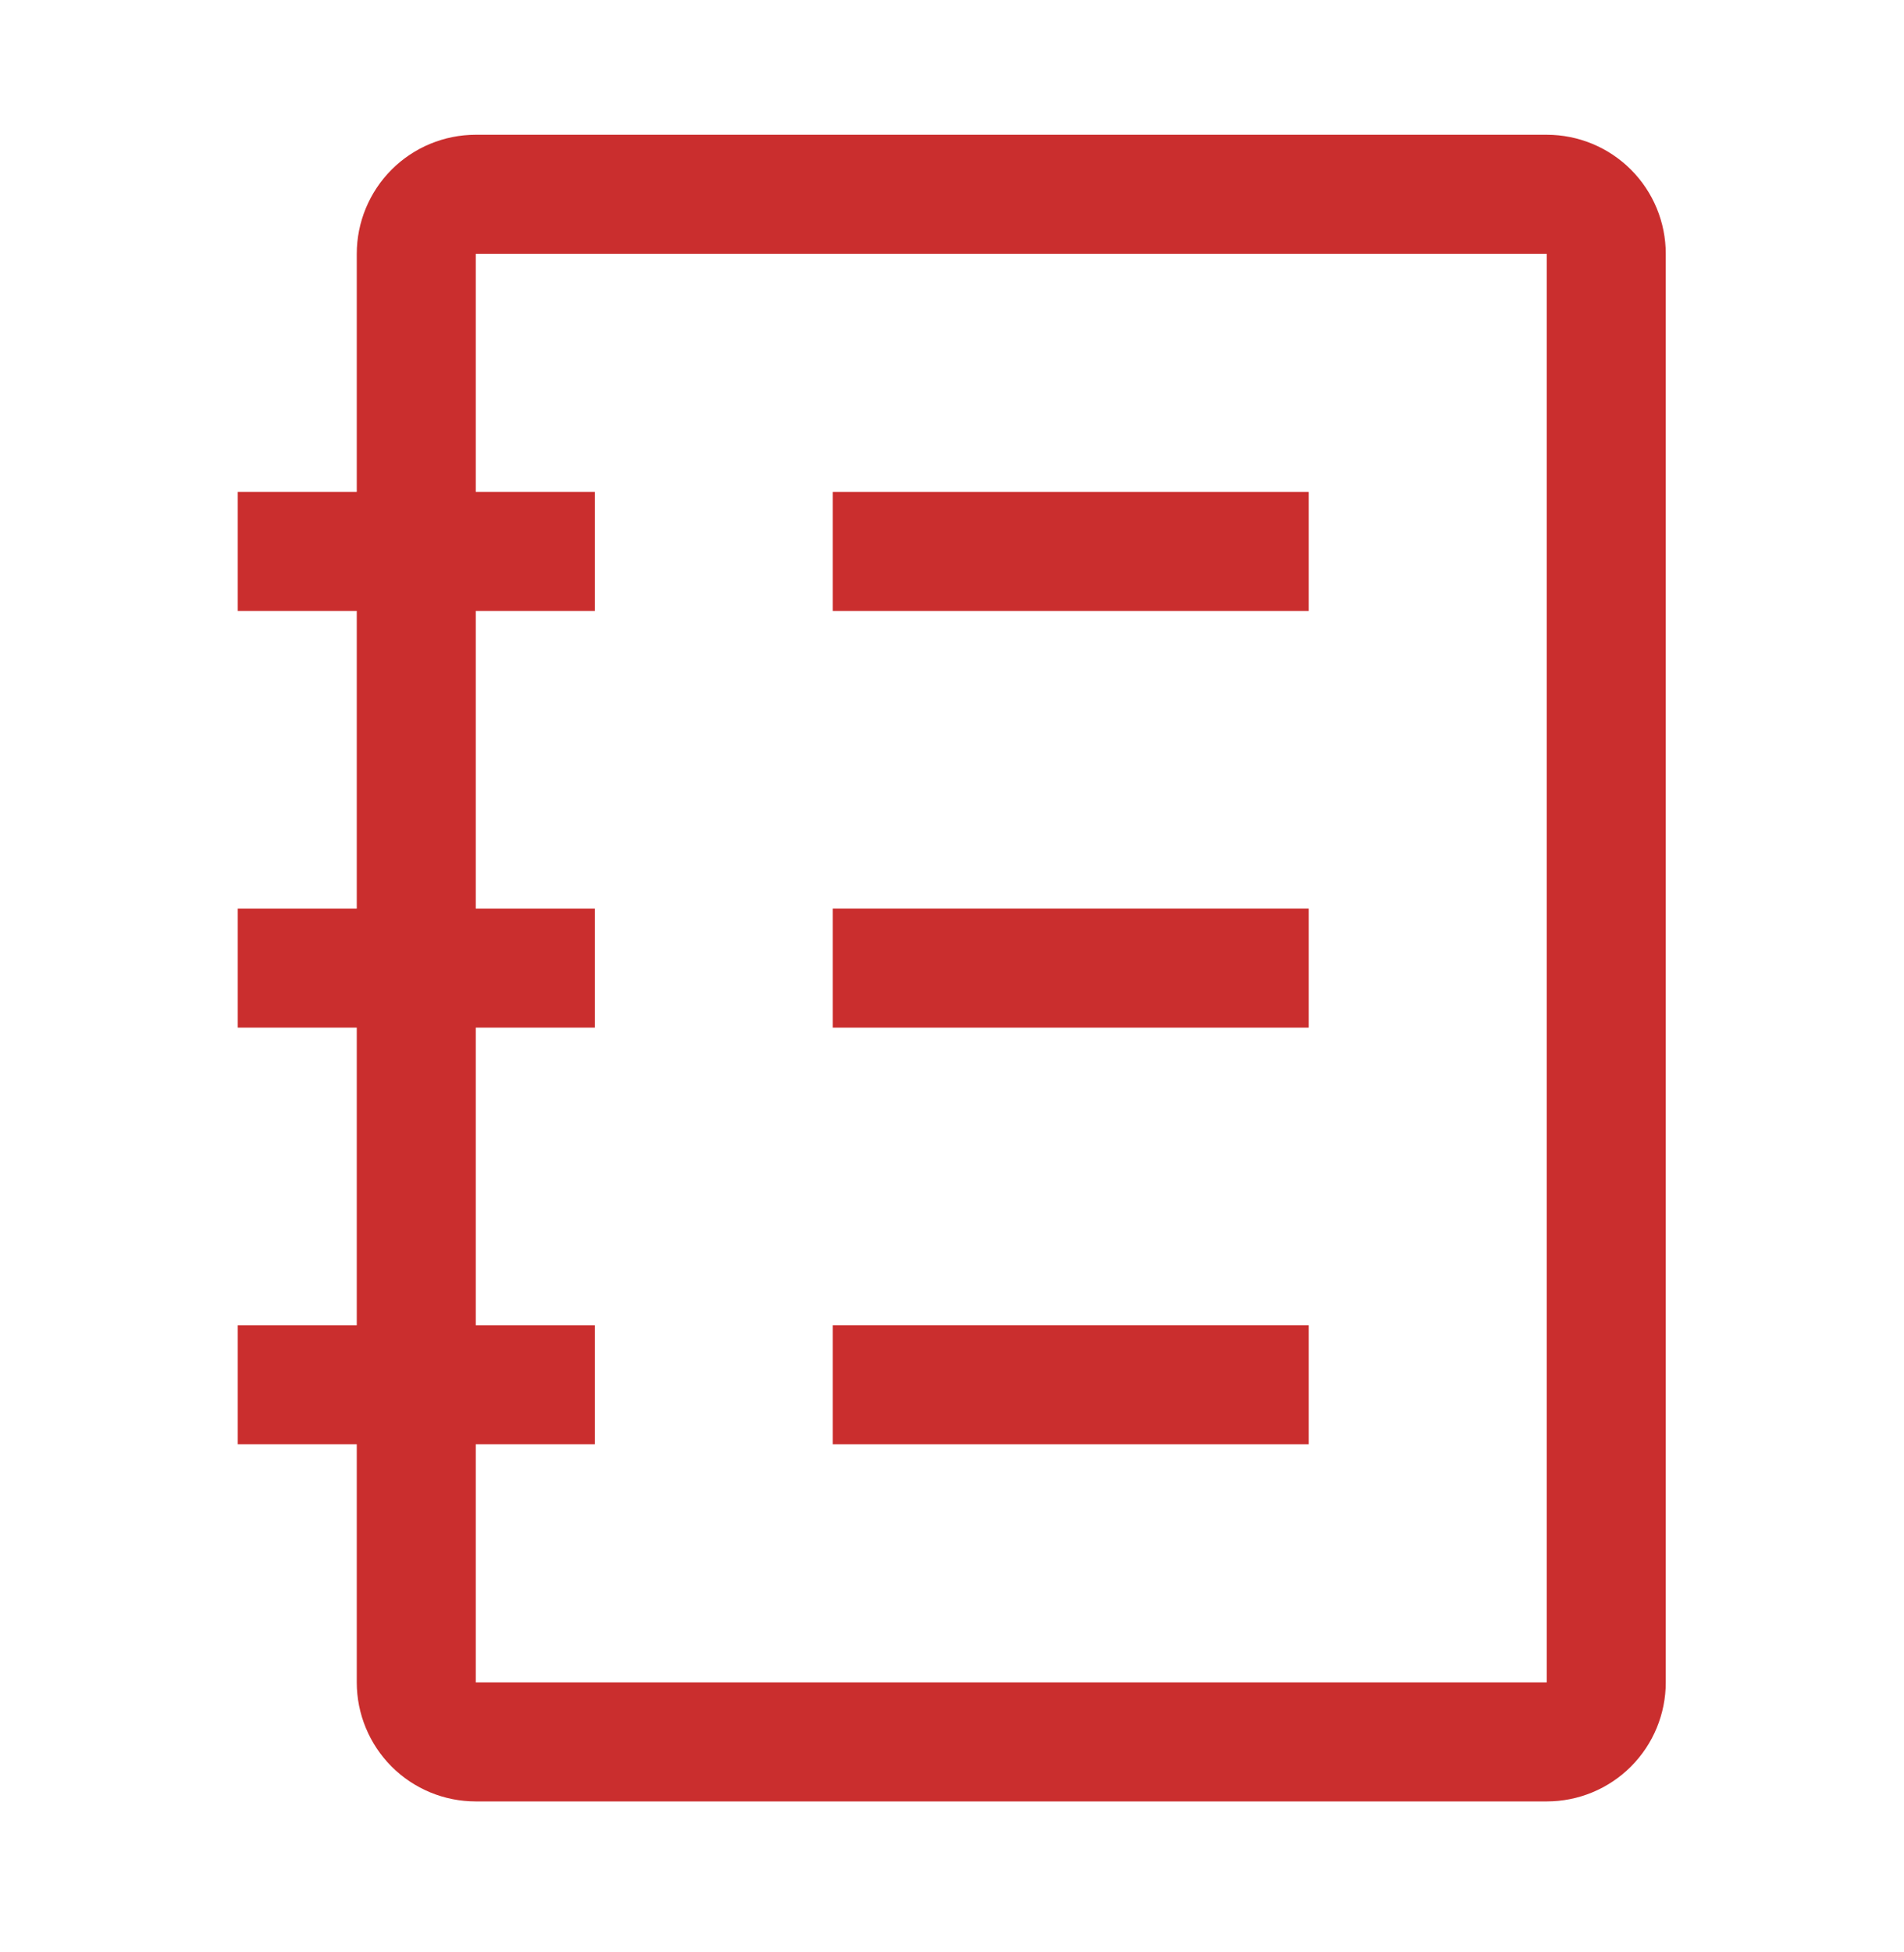 <svg xmlns="http://www.w3.org/2000/svg" fill="none" viewBox="0 0 40 41" height="41" width="40">
<g clip-path="url(#clip0_628_472)">
<path fill="#CA2E2E" d="M32.495 2.83H9.995C9.332 2.83 8.696 3.093 8.227 3.562C7.759 4.031 7.495 4.667 7.495 5.33V10.33H4.995V12.83H7.495V19.08H4.995V21.58H7.495V27.83H4.995V30.33H7.495V35.33C7.495 35.993 7.759 36.629 8.227 37.098C8.696 37.567 9.332 37.83 9.995 37.83H32.495C33.158 37.83 33.794 37.567 34.263 37.098C34.732 36.629 34.995 35.993 34.995 35.33V5.33C34.995 4.667 34.732 4.031 34.263 3.562C33.794 3.093 33.158 2.83 32.495 2.83ZM32.495 35.33H9.995V30.33H12.495V27.83H9.995V21.58H12.495V19.08H9.995V12.83H12.495V10.33H9.995V5.33H32.495V35.33Z"></path>
<path fill="#CA2E2E" d="M27.495 10.33H17.495V12.83H27.495V10.33Z"></path>
<path fill="#CA2E2E" d="M27.495 19.08H17.495V21.58H27.495V19.08Z"></path>
<path fill="#CA2E2E" d="M27.495 27.83H17.495V30.33H27.495V27.83Z"></path>
</g>
<defs>
<clipPath id="clip0_628_472">
<rect transform="translate(-0.005 0.33)" fill="white" height="40" width="40"></rect>
</clipPath>
</defs>
</svg>
